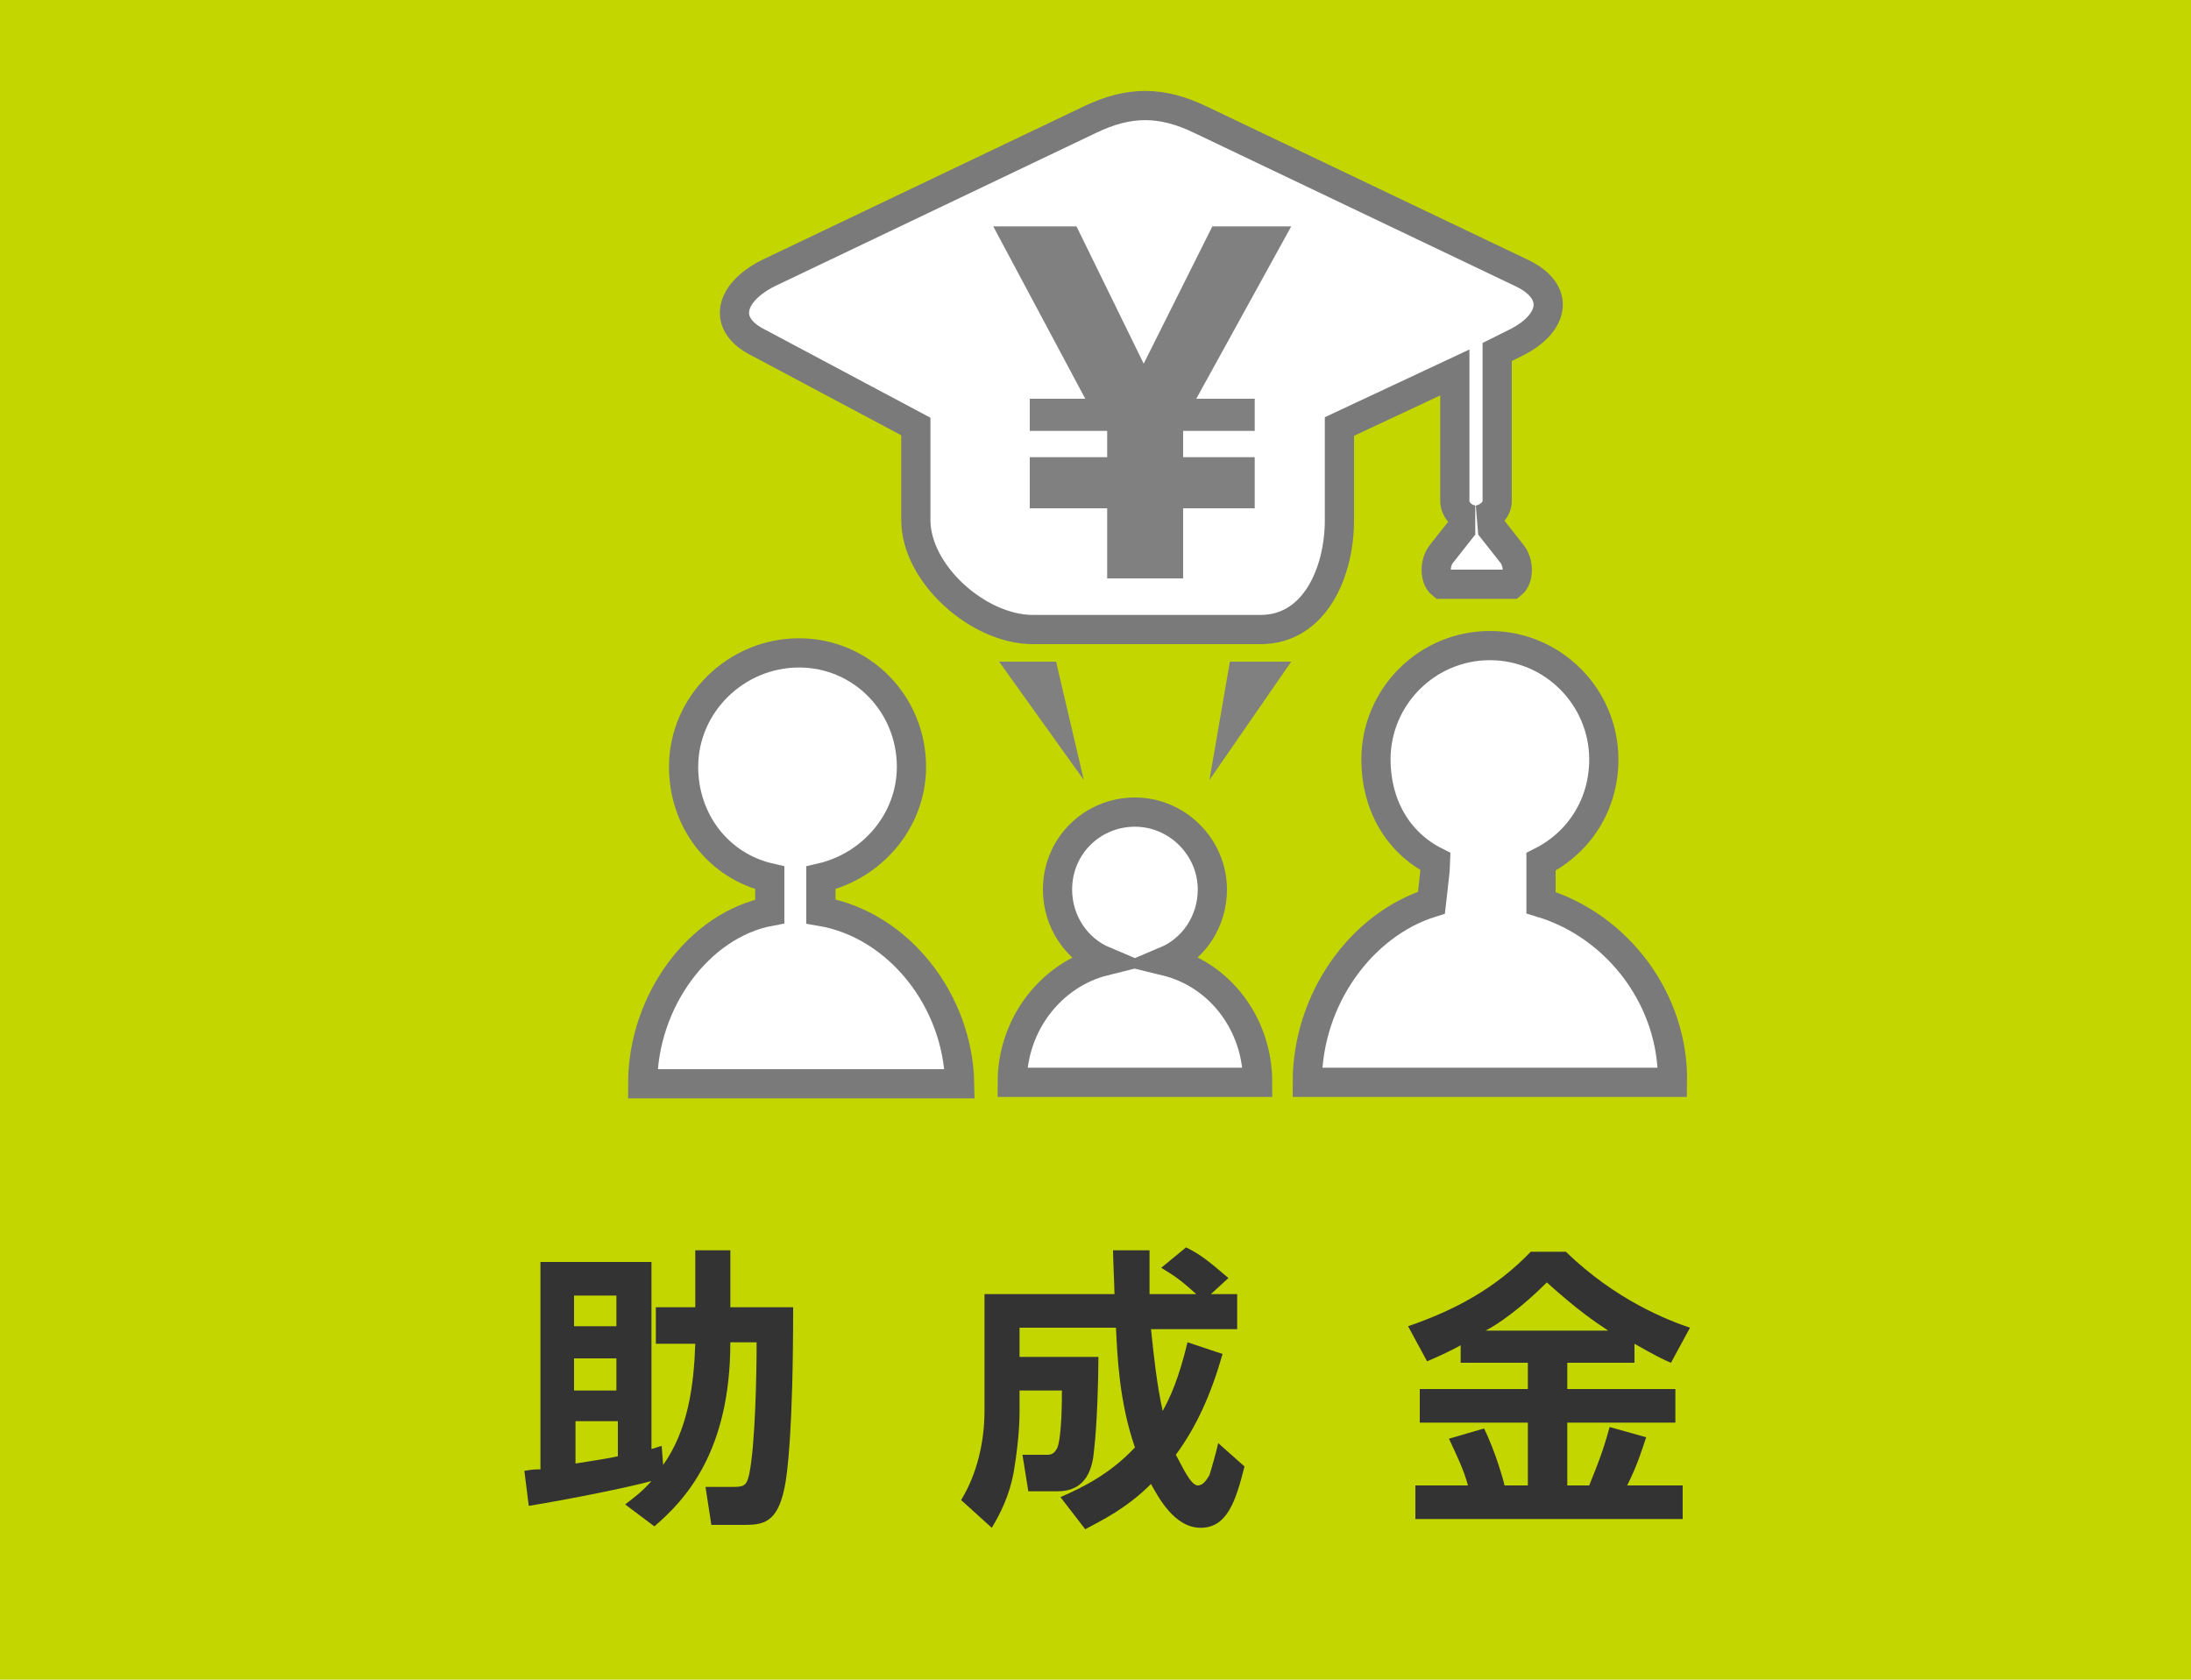 <svg xmlns="http://www.w3.org/2000/svg" xmlns:xlink="http://www.w3.org/1999/xlink" id="&#x30EC;&#x30A4;&#x30E4;&#x30FC;_1" x="0px" y="0px" viewBox="0 0 150 115" style="enable-background:new 0 0 150 115;" xml:space="preserve"><style type="text/css">	.st0{fill:#C3D600;}	.st1{fill:#333333;}	.st2{fill:#FFFFFF;stroke:#7A7A7A;stroke-width:2;stroke-miterlimit:10;}	.st3{fill:#808080;}</style><rect class="st0" width="150" height="115"></rect><g>	<path class="st1" d="M42.8,103c0.5-0.4,1.1-0.8,1.8-1.6c-1.9,0.5-5.4,1.2-8.4,1.7l-0.3-2.4c0.6-0.1,0.7-0.1,1.1-0.1V86.4h7.6v12.8  c0.1,0,0.6-0.2,0.7-0.2l0.1,1.3c1.7-2.4,2.1-5.4,2.2-8.3h-2.7v-2.5h2.7v-3.9h2.4v3.9h4.3c0,8.5-0.4,11.5-0.6,12.4  c-0.5,2.4-1.5,2.5-2.8,2.5h-2.2l-0.4-2.6h1.7c0.9,0,1.1,0,1.3-0.9c0.4-2,0.5-6.7,0.5-9h-1.8c0,7.5-3.1,10.8-5.2,12.6L42.8,103z   M39.3,88.7v2.1h2.9v-2.1H39.3z M39.3,93v2.2h2.9V93H39.3z M42.3,97.3h-2.9v2.9c1.8-0.3,2-0.3,2.9-0.5V97.3z"></path>	<path class="st1" d="M72.6,102.5c1.6-0.7,3.4-1.6,5.1-3.4c-1.1-3.2-1.2-6.3-1.3-8.2h-6.6v2h5.4c0,1.7-0.1,4.7-0.3,6.4  c-0.1,1.2-0.5,2.8-2.5,2.8h-2l-0.4-2.5h1.7c0.3,0,0.5-0.1,0.7-0.5c0.3-0.9,0.3-3.3,0.3-3.9h-2.9v1.5c0,1.3-0.2,2.9-0.4,4.1  c-0.3,1.6-0.9,2.8-1.5,3.8l-2.1-1.9c1.1-1.8,1.6-4,1.6-6.1v-8h8.9c0-0.4-0.1-2.5-0.1-3h2.5c0,0.7,0,1.1,0,3h3.2  c-1-0.9-1.4-1.2-2.4-1.8l1.7-1.4c1,0.5,1.5,0.9,2.9,2.1l-1.2,1.1h1.8v2.4h-5.9c0.2,1.9,0.4,3.8,0.8,5.6c0.5-0.9,1.1-2.2,1.7-4.7  l2.4,0.8c-0.8,2.8-1.8,5-3.2,6.9c0.4,0.7,1,2.1,1.5,2.1c0.4,0,0.6-0.4,0.8-0.7c0.1-0.3,0.5-1.7,0.6-2.2l1.8,1.6  c-0.6,2.4-1.2,4.2-3,4.2c-1.8,0-2.9-2.1-3.4-3c-1.7,1.7-3.4,2.5-4.5,3.1L72.6,102.5z"></path>	<path class="st1" d="M100.2,92c-1.1,0.6-1.8,0.9-2.5,1.2l-1.3-2.4c3.2-1.1,6-2.6,8.4-5.1h2.4c3.4,3.3,7,4.7,8.5,5.2l-1.3,2.4  c-0.5-0.2-1.1-0.5-2.5-1.3v1.3h-4.6v1.8h7.4v2.3h-7.4v4.3h1.5c0.6-1.5,0.9-2.2,1.4-4l2.5,0.7c-0.3,0.9-0.6,1.9-1.3,3.3h3.8v2.3  H96.9v-2.3h3.6c-0.3-1.1-0.7-1.9-1.3-3.2l2.4-0.7c0.8,1.6,1.4,3.8,1.4,3.9h1.6v-4.3h-7.4v-2.3h7.4v-1.8h-4.6V92z M110.1,91.1  c-0.9-0.6-2.1-1.4-4.2-3.3c-1.8,1.8-3.4,2.9-4.2,3.3H110.1z"></path></g><g>	<path class="st2" d="M102.5,34.3V24.1l1.2-0.6c2.7-1.3,3.2-3.5,0.5-4.8l-22-10.5c-2.7-1.3-4.9-1.3-7.6,0l-22,10.5  C50,20,49.3,22.2,52,23.5l10.7,5.7v6.4c0,3.7,4.3,7.5,8,7.5h15.6c3.7,0,5.4-3.9,5.4-7.5v-6.4l7.9-3.7v8.8c0,0.7,0.7,1.3,1.4,1.3  c-0.3,0-0.6,0.1-0.8,0.4l-1.5,1.9c-0.5,0.6-0.5,1.7,0,2.1h4.8c0.5-0.4,0.5-1.5,0-2.1l-1.5-1.9c-0.2-0.3-0.5-0.4-0.8-0.4  C101.8,35.5,102.5,35,102.5,34.3z"></path>	<polygon class="st3" points="85.9,27.3 85.9,29.5 81,29.5 81,31.3 85.9,31.3 85.9,34.8 81,34.8 81,39.6 75.8,39.6 75.8,34.8   70.5,34.8 70.5,31.3 75.8,31.3 75.8,29.5 70.5,29.5 70.5,27.3 74.3,27.3 68,15.5 73.7,15.5 78.3,24.9 83,15.5 88.4,15.5 81.9,27.3    "></polygon>	<path class="st2" d="M79.8,65.8c1.9-0.8,3.2-2.7,3.2-4.9c0-2.9-2.4-5.3-5.3-5.3c-2.9,0-5.3,2.3-5.3,5.3c0,2.2,1.3,4.1,3.2,4.9  c-3.6,0.9-6.3,4.3-6.3,8.3h16.8C86.1,70.1,83.5,66.7,79.8,65.8z"></path>	<path class="st2" d="M105.5,61.8c0,0,0-2.7,0-2.8c2.6-1.3,4.3-3.9,4.3-7c0-4.3-3.5-7.8-7.8-7.8c-4.3,0-7.8,3.5-7.8,7.8  c0,3.1,1.5,5.7,4.1,7c0,0.2-0.3,2.8-0.3,2.8c-4.8,1.5-8.5,6.6-8.5,12.3h25C114.6,68.5,110.8,63.4,105.5,61.8z"></path>	<path class="st2" d="M56.2,62.4v-2.3c3.5-0.8,6.2-3.9,6.2-7.6c0-4.3-3.4-7.8-7.7-7.8c-4.3,0-7.9,3.5-7.9,7.8c0,3.7,2.4,6.8,5.9,7.6  v2.3c-4.8,0.9-8.7,6.1-8.7,11.8h21.7C65.6,68.5,61.5,63.3,56.2,62.4z"></path>	<g>		<polygon class="st3" points="74.2,53.4 68.4,45.3 72.3,45.3   "></polygon>		<polygon class="st3" points="82.8,53.4 88.4,45.3 84.2,45.3   "></polygon>	</g></g></svg>